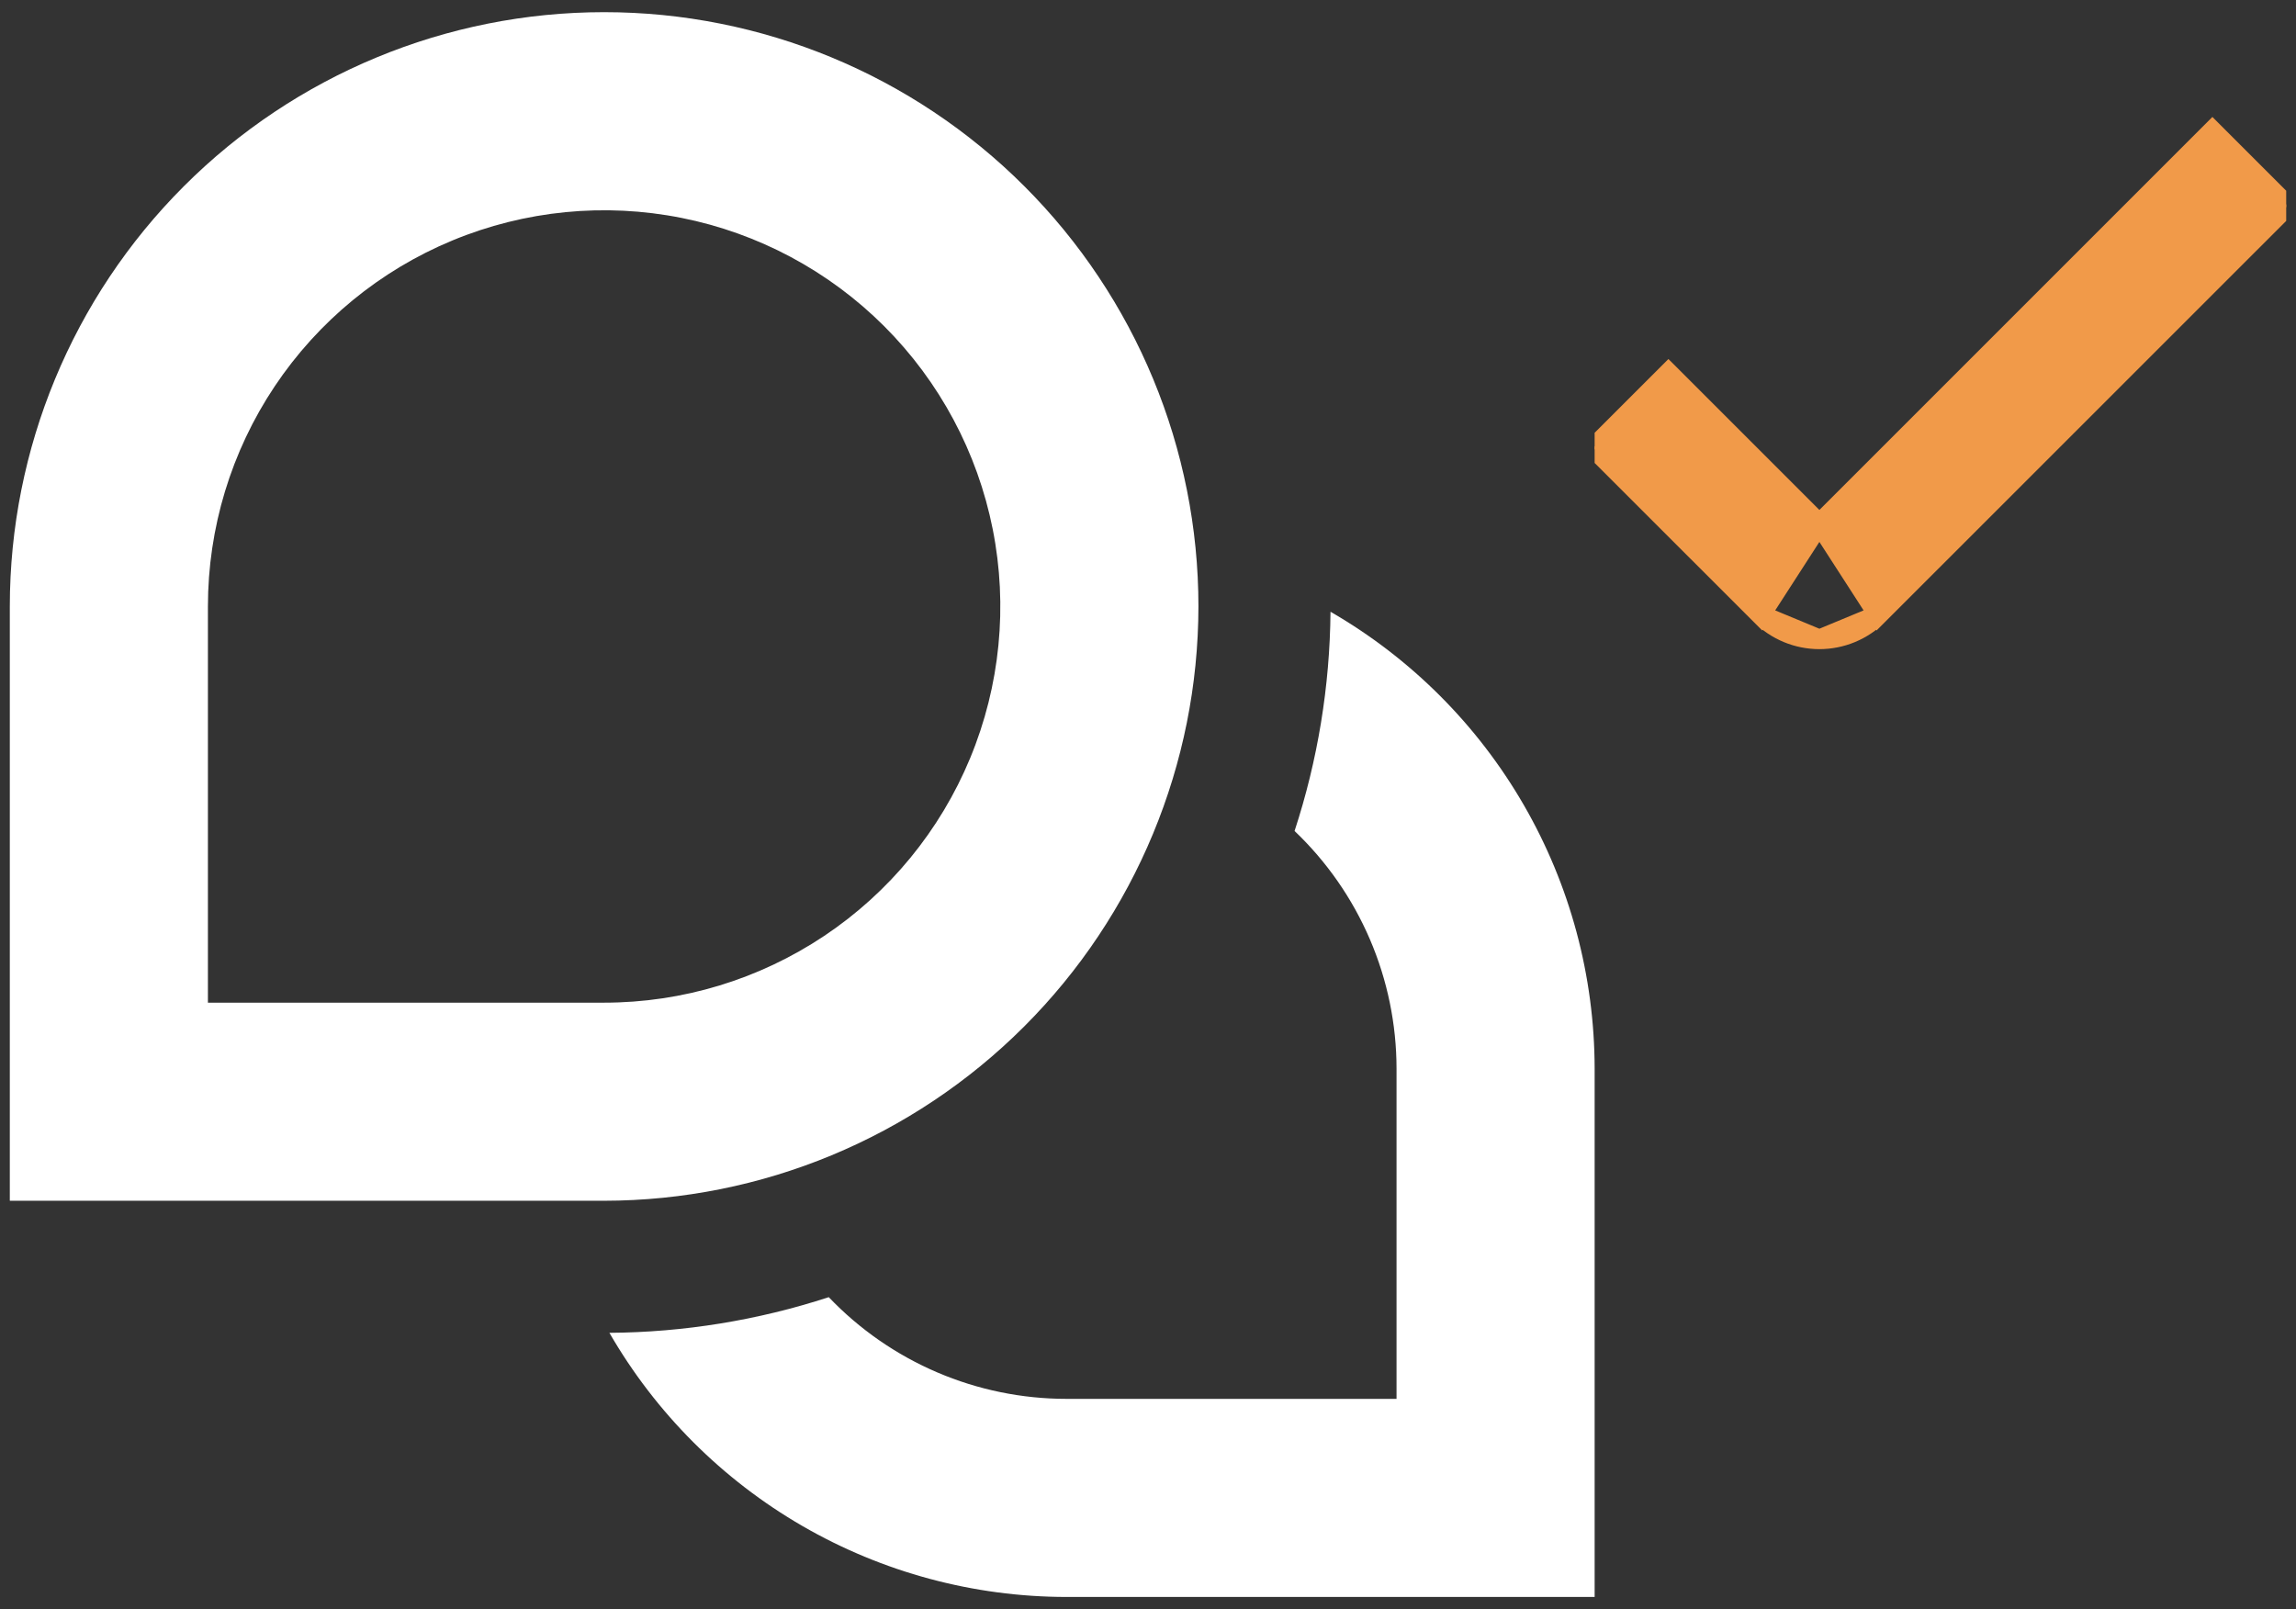 <?xml version="1.0" encoding="UTF-8"?>
<svg xmlns="http://www.w3.org/2000/svg" width="117" height="82" viewBox="0 0 117 82" fill="none">
  <rect x="0" y="0" width="117" height="82" fill="#333333" stroke="none"/>
  <g clip-path="url(#clip0_18121_147)">
    <path d="M92.713 26.694L85.374 19.355L85.02 19.002L84.667 19.355L81.551 22.469L81.197 22.823L81.551 23.177L89.716 31.337L92.713 26.694ZM92.713 26.694L112.386 7.021L112.74 6.667L113.093 7.021L116.209 10.135L116.563 10.489L116.209 10.842L95.71 31.337L92.713 26.694ZM92.713 32.58C92.156 32.58 91.605 32.47 91.091 32.257C90.577 32.044 90.11 31.732 89.716 31.338L92.713 32.58ZM92.713 32.58C93.269 32.58 93.821 32.47 94.335 32.257C94.849 32.044 95.316 31.732 95.709 31.338L92.713 32.58ZM92.713 32.58C92.713 32.58 92.713 32.58 92.713 32.58L92.713 32.08V32.58Z" fill="#F19A49" stroke="#F19A49"></path>
  </g>
  <g clip-path="url(#clip1_18121_147)">
    <path d="M61.07 30.905C61.07 22.873 57.879 15.17 52.199 9.49C46.52 3.811 38.817 0.62 30.785 0.62C22.753 0.62 15.049 3.811 9.37 9.49C3.69 15.17 0.5 22.873 0.5 30.905L0.5 61.19H30.785C38.814 61.181 46.512 57.988 52.19 52.31C57.867 46.632 61.061 38.934 61.07 30.905ZM30.785 51.095H10.595V30.905C10.595 26.912 11.779 23.008 13.997 19.688C16.216 16.368 19.369 13.78 23.058 12.252C26.747 10.724 30.807 10.324 34.723 11.103C38.64 11.882 42.237 13.805 45.061 16.628C47.885 19.452 49.808 23.05 50.587 26.966C51.366 30.883 50.966 34.942 49.438 38.631C47.91 42.321 45.322 45.474 42.002 47.692C38.681 49.911 34.778 51.095 30.785 51.095ZM81.26 54.46V81.38H54.34C49.619 81.375 44.982 80.129 40.895 77.767C36.808 75.404 33.414 72.008 31.054 67.92C34.851 67.894 38.622 67.281 42.232 66.103C43.795 67.74 45.674 69.043 47.755 69.934C49.836 70.825 52.076 71.284 54.34 71.285H71.165V54.46C71.163 52.194 70.702 49.953 69.809 47.87C68.916 45.788 67.609 43.909 65.969 42.346C67.15 38.739 67.768 34.97 67.8 31.174C71.888 33.535 75.284 36.929 77.646 41.016C80.009 45.103 81.255 49.739 81.26 54.46Z" fill="white"></path>
  </g>
  <defs>
    <clipPath id="clip0_18121_147">
      <rect width="35.241" height="35.241" fill="white" transform="translate(81.26 0.62)"></rect>
    </clipPath>
    <clipPath id="clip1_18121_147">
      <rect width="80.76" height="80.76" fill="white" transform="translate(0.5 0.62)"></rect>
    </clipPath>
  </defs>
</svg>

